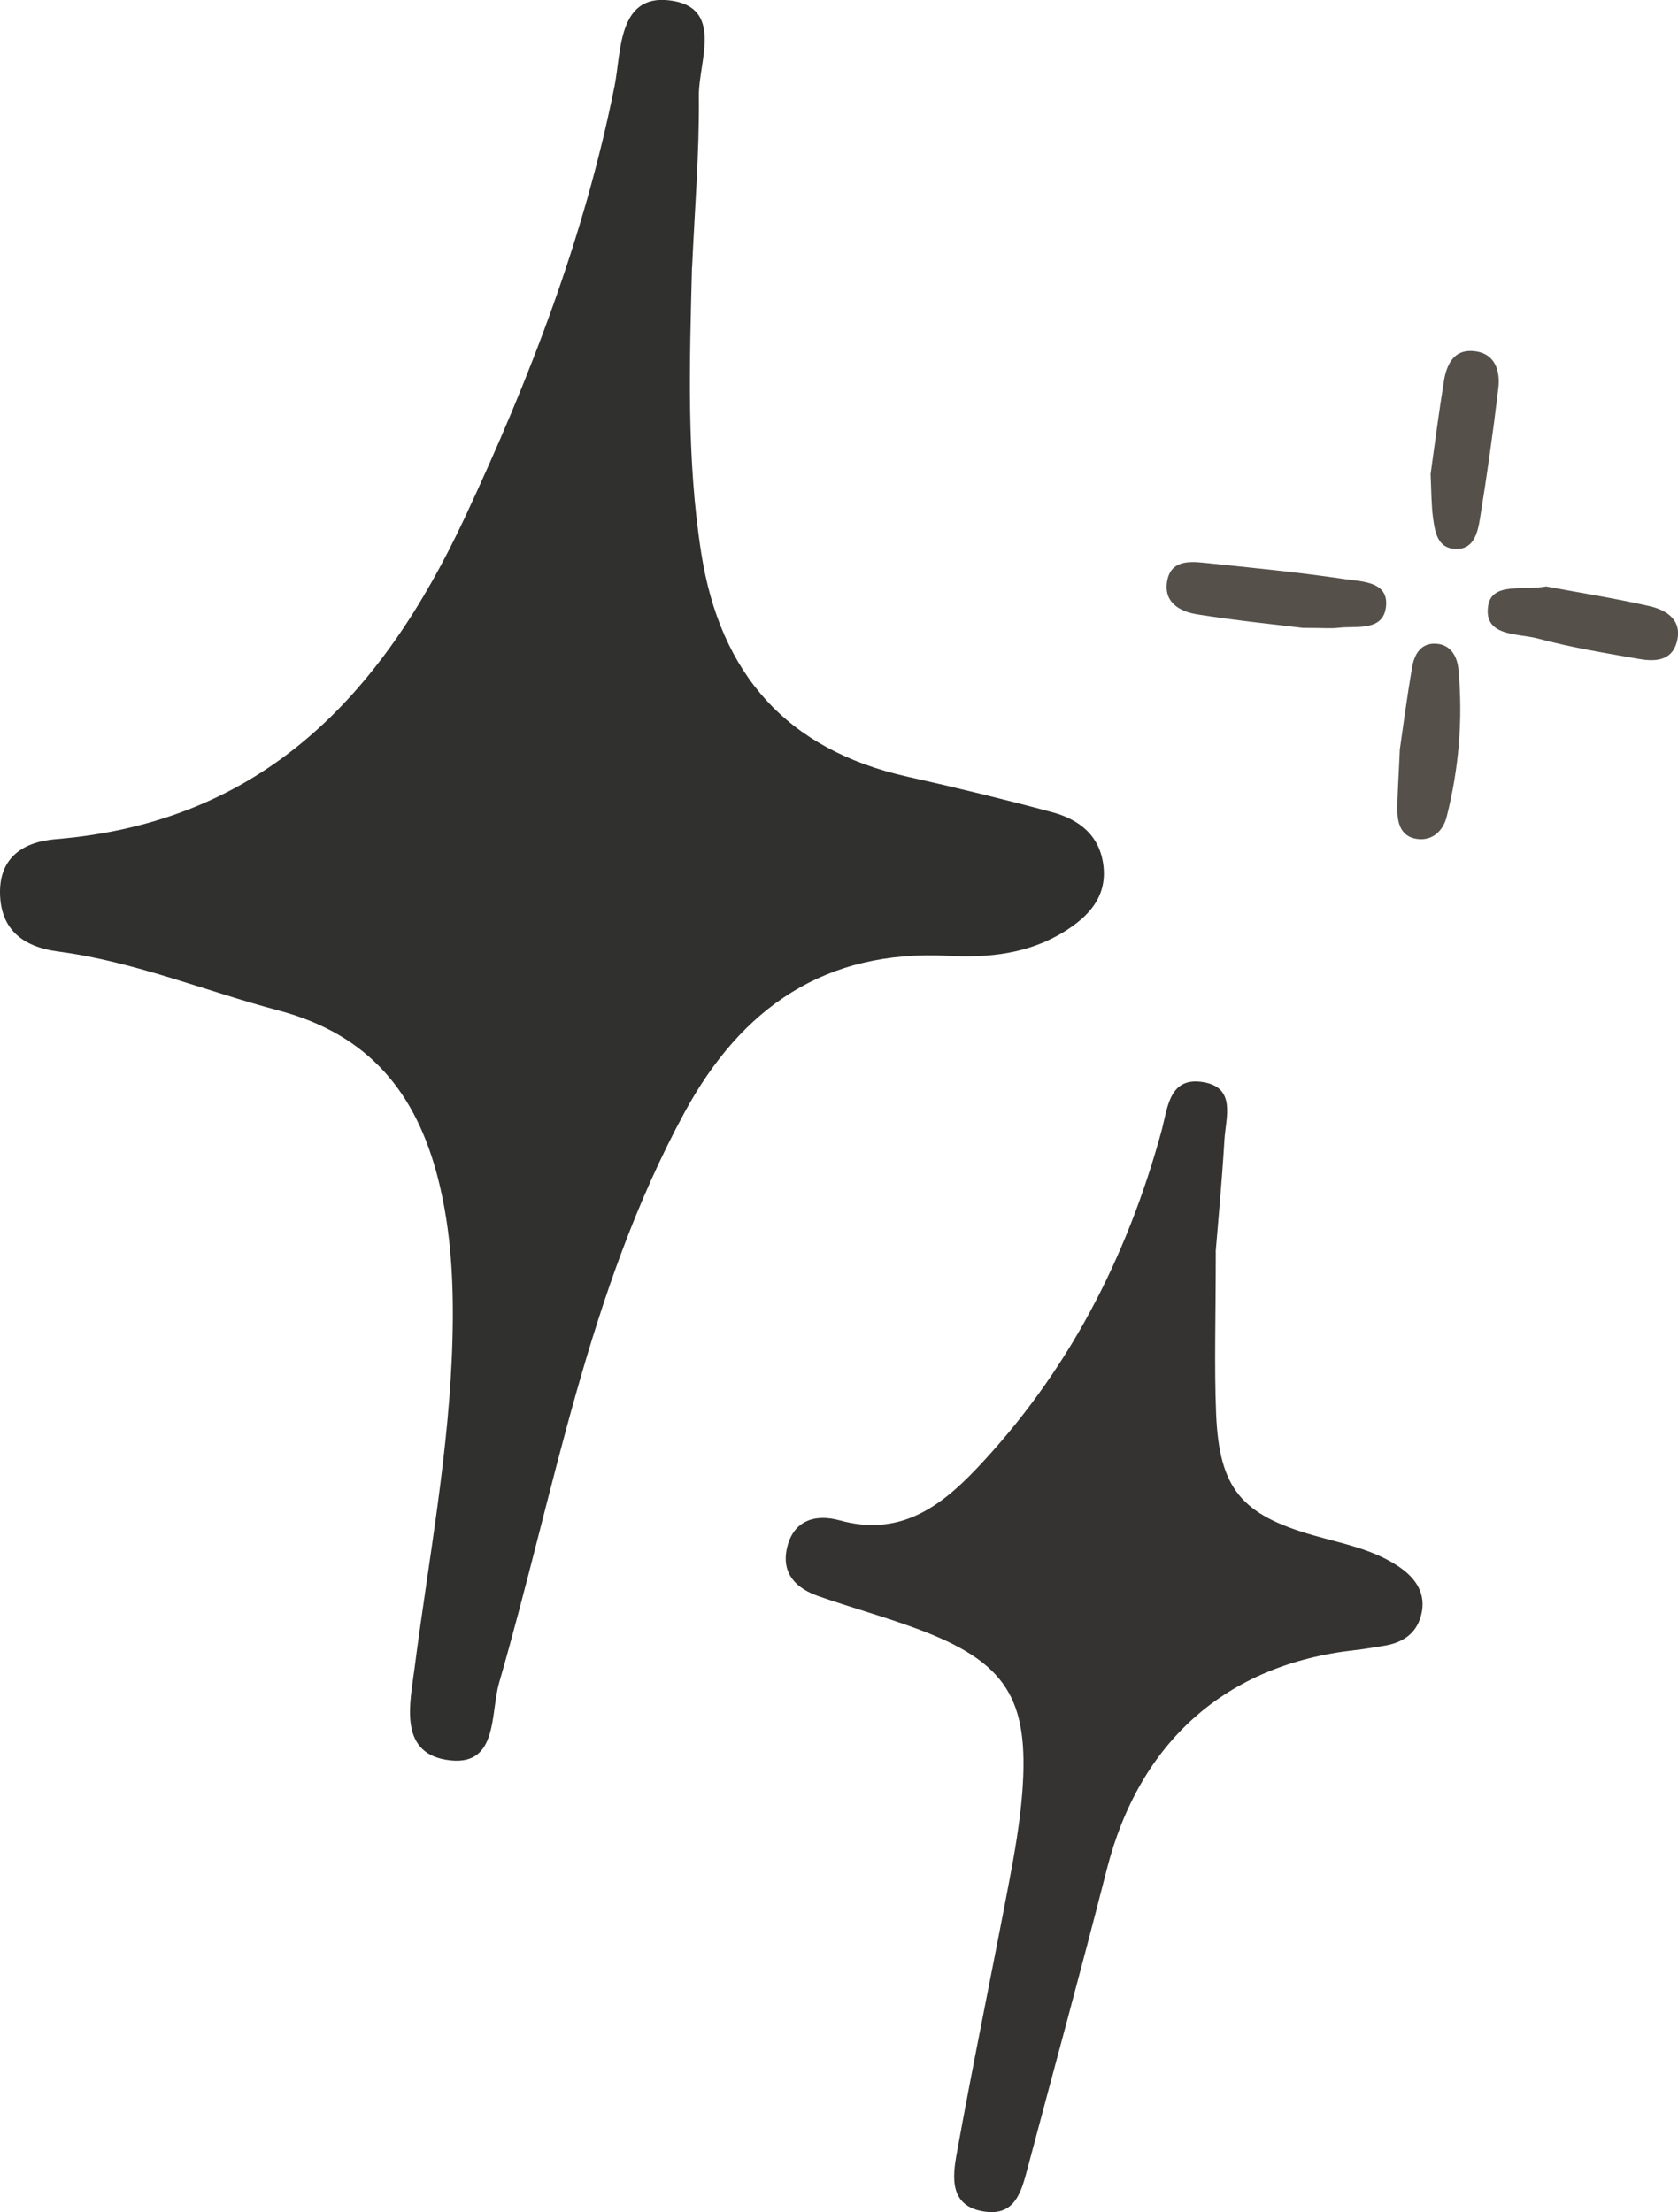 <svg viewBox="0 0 146.37 192.92" xmlns="http://www.w3.org/2000/svg" id="Layer_1">
  <defs>
    <style>
      .cls-1 {
        fill: #55504a;
      }

      .cls-2 {
        fill: #30302e;
      }

      .cls-3 {
        fill: #353331;
      }
    </style>
  </defs>
  <path d="M60.36,23.33c-.21,8.32-.49,16.64.81,24.92,1.66,10.55,7.47,17.14,17.99,19.49,4.22.94,8.43,1.97,12.61,3.09,2.39.64,4.21,2.06,4.49,4.76.28,2.7-1.37,4.38-3.41,5.65-3.09,1.93-6.59,2.31-10.12,2.12-10.74-.57-18.05,4.51-23.02,13.66-8.46,15.58-11.32,32.98-16.17,49.73-.8,2.77-.04,7.51-4.66,6.72-4.13-.71-3.1-5-2.72-7.98,1.24-9.57,3.06-19.07,3.31-28.76.12-4.68-.09-9.3-1.24-13.87-1.9-7.53-6.04-12.64-13.92-14.73-6.42-1.7-12.61-4.28-19.27-5.15C2.07,82.58.04,81.13,0,77.87c-.04-3.18,2.15-4.46,4.83-4.68,18.13-1.49,28.47-12.56,35.72-28.06,5.67-12.13,10.43-24.47,13.06-37.64.59-2.95.27-7.99,4.77-7.46,4.82.57,2.55,5.32,2.58,8.32.05,4.99-.37,9.98-.59,14.97Z" class="cls-2"></path>
  <path d="M106.05,109.18c0,5.78-.14,9.95.03,14.11.27,6.53,2.2,8.81,8.48,10.61,2.56.73,5.22,1.21,7.47,2.74,1.46.99,2.42,2.35,1.93,4.24-.43,1.64-1.66,2.41-3.27,2.66-.82.13-1.64.28-2.47.37-11.27,1.24-18.84,7.99-21.68,19.14-2.22,8.71-4.6,17.38-6.91,26.07-.53,1.98-1.06,4.16-3.75,3.76-3.09-.45-2.8-3.01-2.42-5.09,1.42-7.86,3.05-15.69,4.54-23.54.5-2.61.96-5.25,1.17-7.89.64-8.26-1.42-11.44-9.24-14.33-2.81-1.04-5.7-1.83-8.53-2.82-1.91-.66-3.23-1.93-2.77-4.12.53-2.52,2.49-3.08,4.63-2.49,5.12,1.41,8.65-1.07,11.89-4.48,7.98-8.4,13.12-18.35,16.16-29.46.55-2.03.65-4.83,3.72-4.27,2.8.51,1.9,3.08,1.78,4.96-.23,3.82-.59,7.63-.77,9.84Z" class="cls-3"></path>
  <path d="M113.65,54.76c-2.33-.29-5.79-.63-9.22-1.18-1.51-.24-2.98-1.04-2.61-2.96.33-1.71,1.84-1.68,3.19-1.54,4.11.43,8.23.82,12.31,1.43,1.49.22,3.88.19,3.57,2.47-.29,2.1-2.56,1.59-4.13,1.77-.65.08-1.32.01-3.11.01Z" class="cls-1"></path>
  <path d="M124.79,41.34c.35-2.5.71-5.31,1.16-8.1.22-1.38.82-2.73,2.47-2.63,1.9.11,2.47,1.58,2.28,3.23-.45,3.8-.99,7.59-1.6,11.37-.21,1.28-.56,2.86-2.35,2.65-1.4-.17-1.59-1.56-1.75-2.71-.15-1.15-.14-2.32-.21-3.8Z" class="cls-1"></path>
  <path d="M122.12,65.26c.22-1.5.58-4.3,1.06-7.08.17-.98.65-2,1.85-2.04,1.44-.05,2.08,1.04,2.19,2.25.4,4.33.04,8.63-1.03,12.85-.3,1.18-1.2,2.1-2.55,1.93-1.44-.18-1.76-1.37-1.75-2.61,0-1.33.11-2.65.22-5.29Z" class="cls-1"></path>
  <path d="M134.84,51.14c2.87.54,6,1.03,9.07,1.73,1.53.35,2.89,1.27,2.34,3.18-.47,1.64-1.96,1.65-3.3,1.42-2.95-.52-5.92-1-8.8-1.78-1.72-.47-4.76-.14-4.34-2.85.32-2.09,3.03-1.32,5.04-1.69Z" class="cls-1"></path>
</svg>